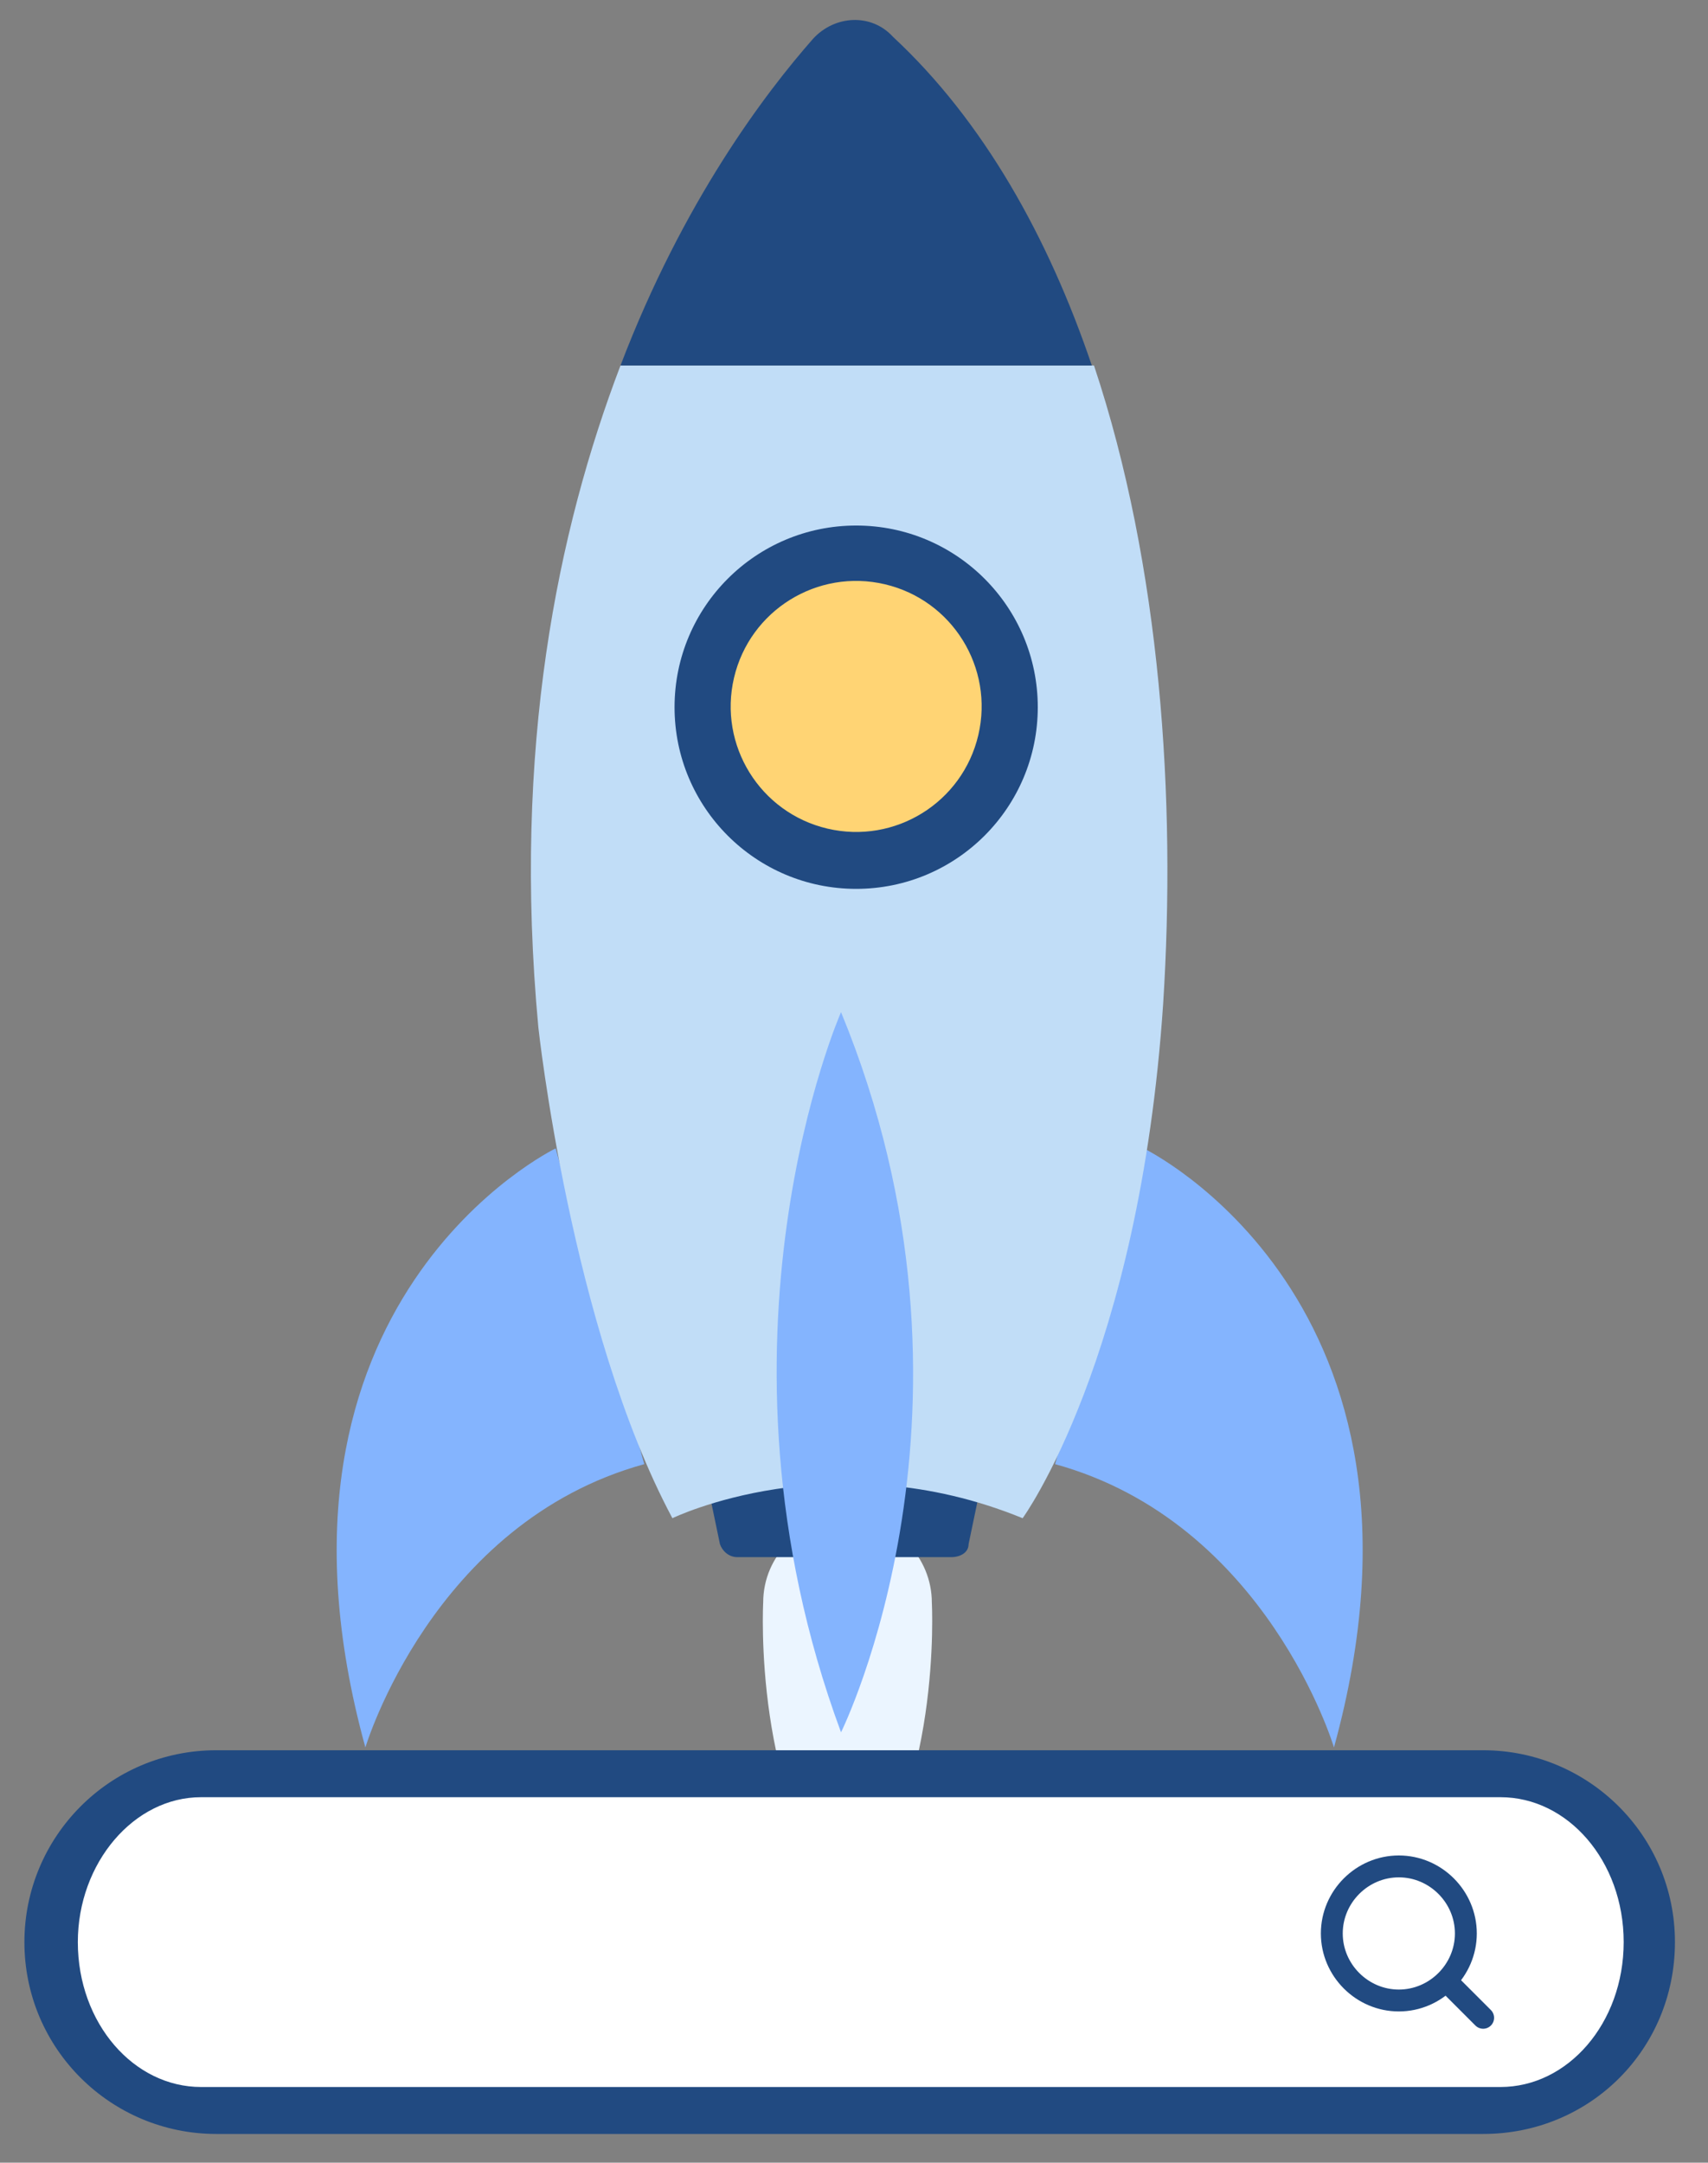 <?xml version="1.0" encoding="utf-8"?>
<!-- Generator: Adobe Illustrator 23.0.0, SVG Export Plug-In . SVG Version: 6.00 Build 0)  -->
<svg version="1.1" id="Layer_1" xmlns="http://www.w3.org/2000/svg" xmlns:xlink="http://www.w3.org/1999/xlink" x="0px" y="0px"
	 viewBox="0 0 79 100" style="enable-background:new 0 0 79 100;" xml:space="preserve">
<rect x="0" y="0" width="79" height="100" fill="#808080" stroke="none"/>
<style type="text/css">
	.st0{fill:#EBF5FF;}
	.st1{fill:#84B4FE;}
	.st2{fill:#214A81;}
	.st3{fill:#C1DDF7;}
	.st4{fill:#FFD474;}
	.st5{fill:#214A81;stroke:#214A81;stroke-width:0.542;stroke-miterlimit:10;}
	.st6{fill:#FFFFFF;stroke:#214A81;stroke-width:0.6;stroke-miterlimit:10;}
	.st7{fill:none;stroke:#214A81;stroke-width:1.012;stroke-miterlimit:10;}
	.st8{fill:none;stroke:#214A81;stroke-width:1.012;stroke-linecap:round;stroke-miterlimit:10;}
</style>
<g>
	<path class="st0" d="M43.1,74.1c0-2.1-1.7-3.9-3.9-3.9c-2.1,0-3.9,1.7-3.9,3.9c0,0-0.5,9.2,3.9,14C43.6,83.2,43.1,74.1,43.1,74.1z"
		/>
	<g>
		<path class="st1" d="M25.7,53.1c0,0-14.5,7-8.8,27.7c0,0,3.1-10.4,12.9-13.1L25.7,53.1z"/>
		<path class="st1" d="M52.9,53.1c0,0,14.5,7,8.8,27.7c0,0-3.1-10.4-12.9-13.1L52.9,53.1z"/>
		<path class="st2" d="M44,72h-9.9c-0.4,0-0.7-0.3-0.8-0.6L32.8,69c-0.1-0.5,0.3-1,0.8-1h10.9c0.5,0,0.9,0.5,0.8,1l-0.5,2.4
			C44.8,71.8,44.4,72,44,72z"/>
		<path class="st3" d="M24.9,47.5c0,0,1.5,13.9,6.2,22.7c0,0,7.4-3.6,16.2,0c0,0,5.4-7.4,6.5-23.8c0.6-9.4-0.1-20.2-3.2-29.5H28.7
			C25.8,24.5,23.7,34.6,24.9,47.5z"/>
		<path class="st2" d="M37.6,1.8c-2.2,2.5-6,7.5-8.9,15.1h21.8c-2-5.9-5-11.3-9.2-15.2C40.3,0.6,38.6,0.7,37.6,1.8z"/>
		<path class="st1" d="M38.9,46.8c0,0-6.7,15.2,0,33.3C38.9,80.1,46.4,65,38.9,46.8z"/>
		<circle class="st2" cx="39.6" cy="32.7" r="8.4"/>
		<ellipse transform="matrix(0.229 -0.974 0.974 0.229 -1.318 63.747)" class="st4" cx="39.6" cy="32.7" rx="5.8" ry="5.8"/>
	</g>
</g>
<g>
	<path class="st5" d="M10,98.4c-4.7,0-8.6-3.8-8.6-8.6c0-4.7,3.8-8.6,8.6-8.6h58.6c4.7,0,8.6,3.8,8.6,8.6s-3.8,8.6-8.6,8.6
		C68.6,98.4,10,98.4,10,98.4z"/>
	<path class="st6" d="M69.4,96.8H9.3c-3.3,0-6-3.1-6-7l0,0c0-3.8,2.7-7,6-7h60.1c3.3,0,6,3.1,6,7l0,0C75.4,93.7,72.7,96.8,69.4,96.8
		z"/>
	<g>
		<path class="st7" d="M67.8,89.4c0,1.7-1.4,3.1-3.1,3.1c-1.7,0-3.1-1.4-3.1-3.1c0-1.7,1.4-3.1,3.1-3.1
			C66.4,86.3,67.8,87.7,67.8,89.4z"/>
		<line class="st8" x1="66.9" y1="91.6" x2="68.6" y2="93.3"/>
	</g>
</g>
</svg>
